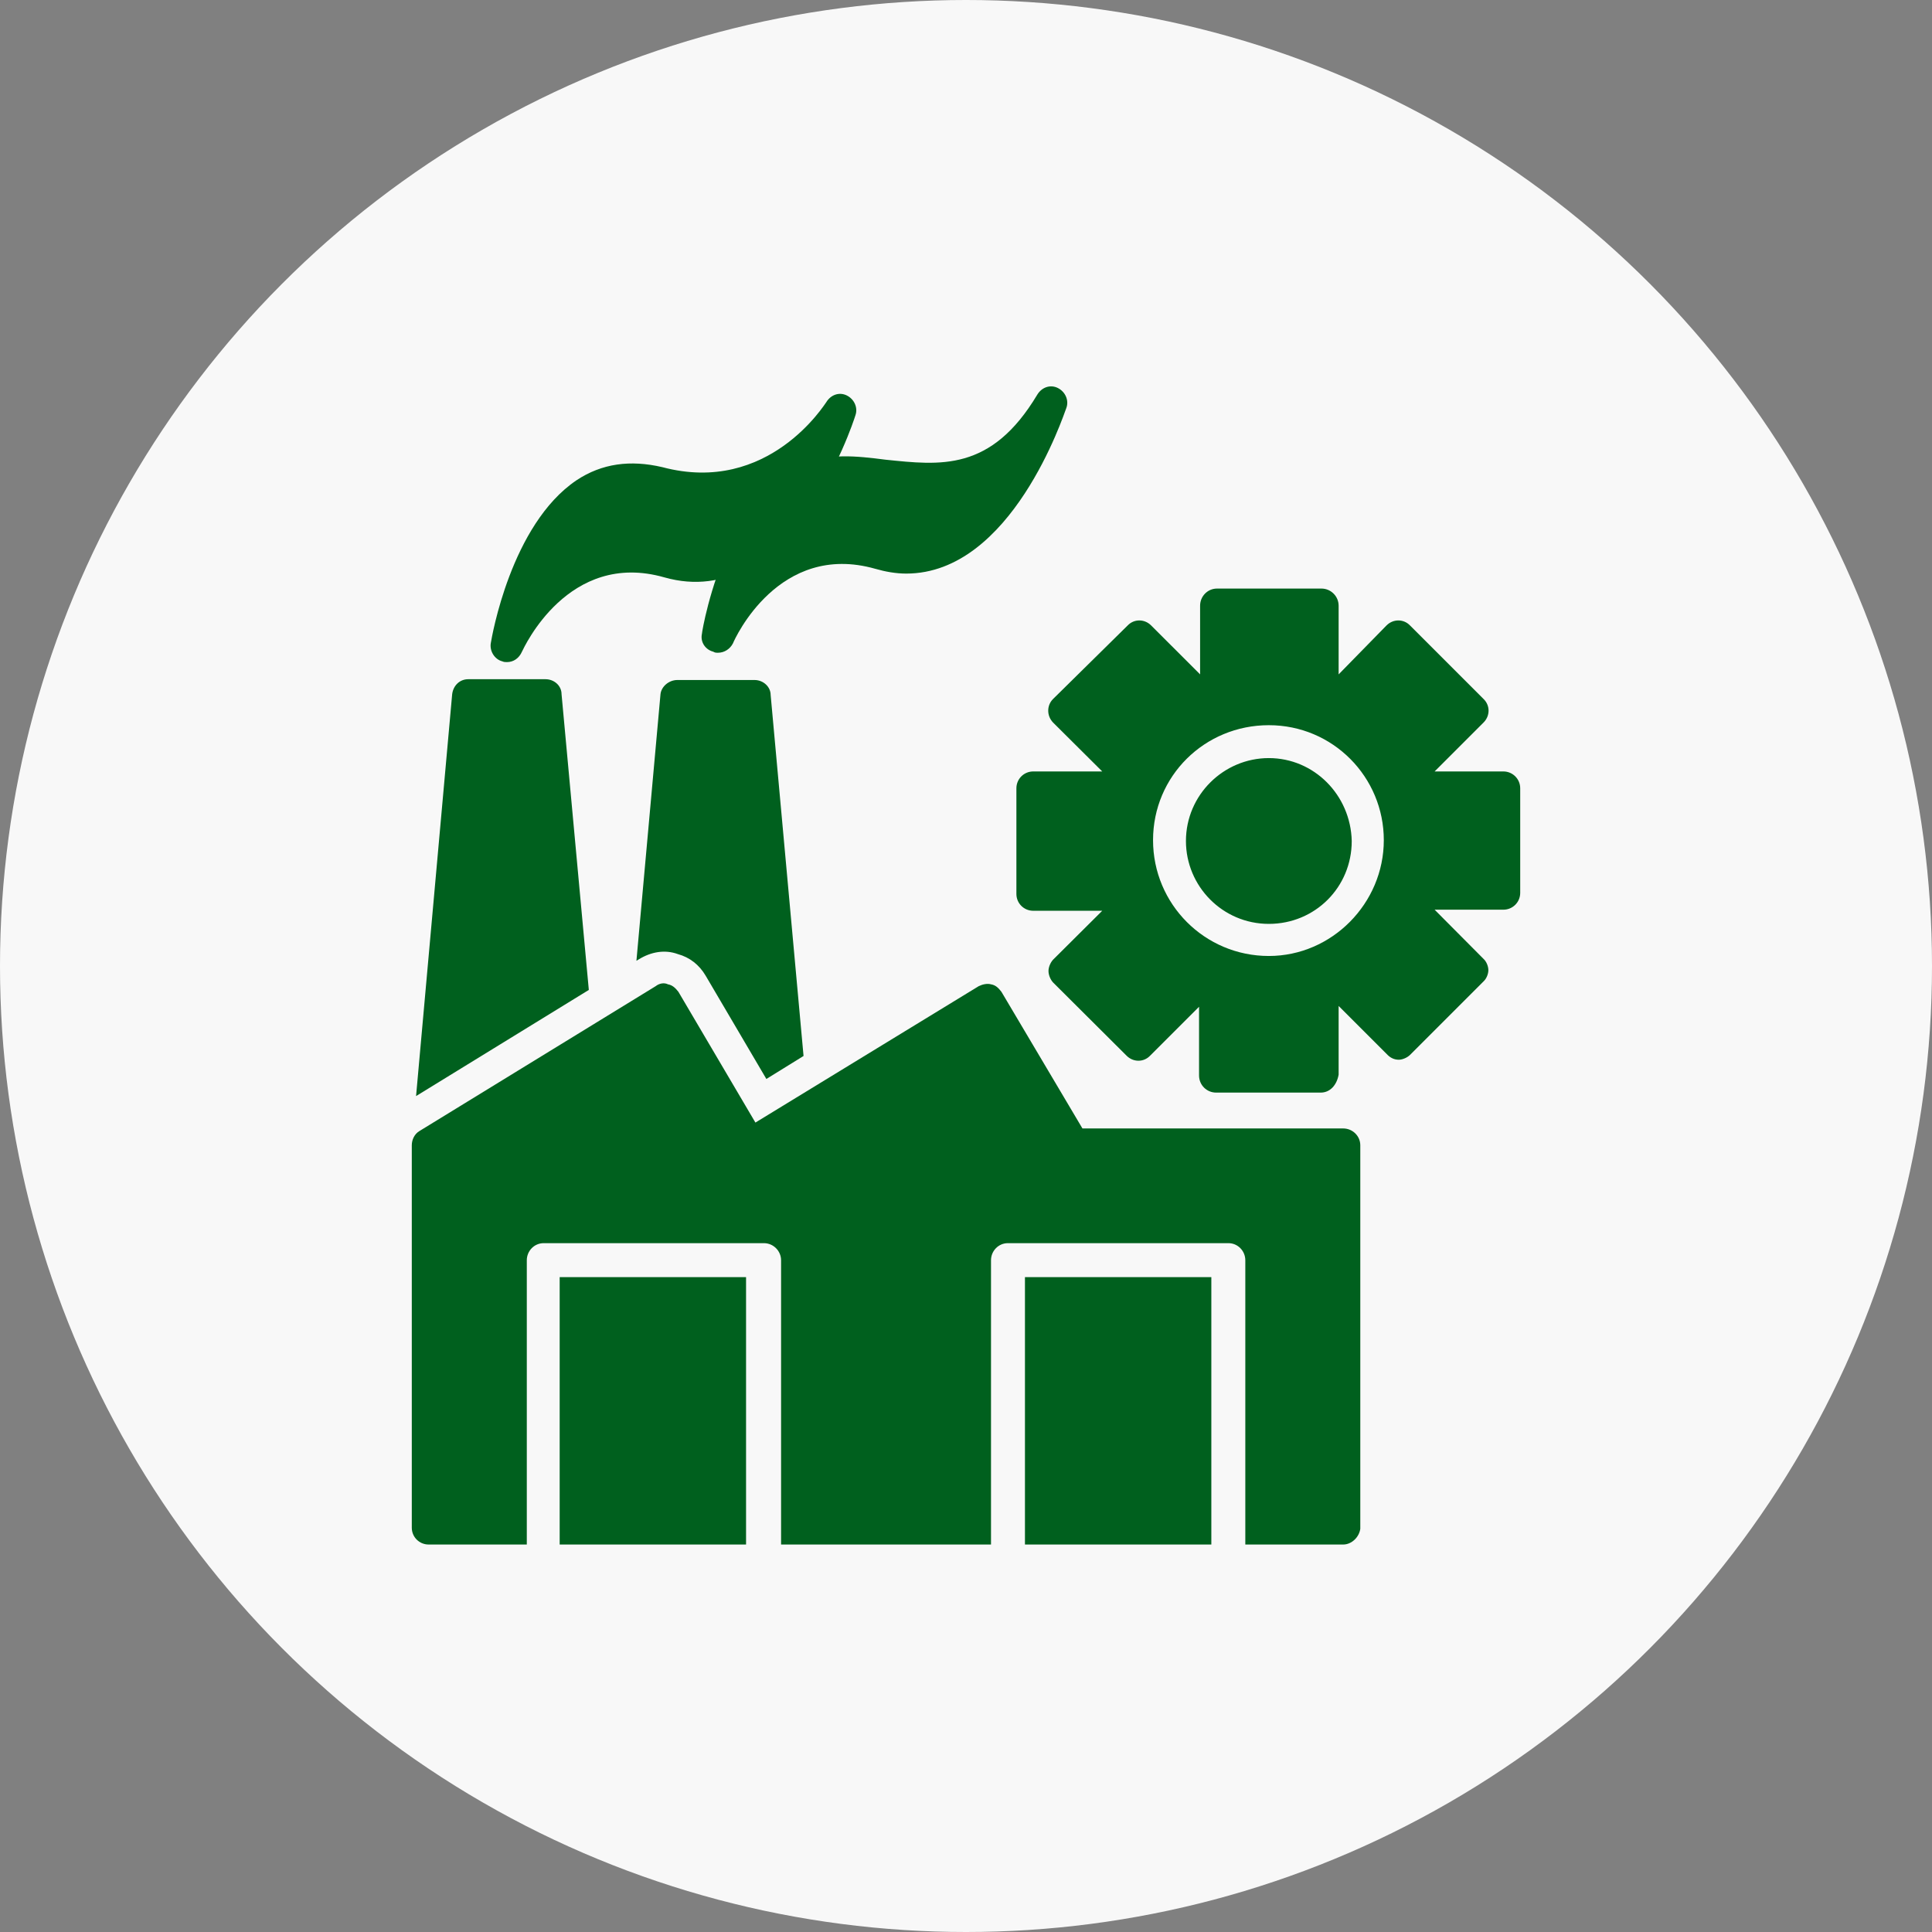 <svg width="70" height="70" viewBox="0 0 70 70" fill="none" xmlns="http://www.w3.org/2000/svg">
<rect x="0" y="0" width="70" height="70" fill="#808080" stroke="none"/>
<circle cx="35" cy="35" r="35" fill="#F8F8F8"/>
<g clip-path="url(#clip0_302_1609)">
<path fill-rule="evenodd" clip-rule="evenodd" d="M47.852 39.587H44.063C43.724 39.587 43.444 39.316 43.444 38.967V36.477L41.67 38.25C41.438 38.493 41.06 38.493 40.818 38.25L38.154 35.596C38.057 35.489 37.989 35.325 37.989 35.179C37.989 35.044 38.057 34.879 38.154 34.772L39.936 32.999H37.437C37.097 32.999 36.826 32.728 36.826 32.389V28.562C36.826 28.223 37.097 27.951 37.437 27.951H39.936L38.154 26.178C37.921 25.936 37.921 25.558 38.154 25.326L40.857 22.662C41.089 22.419 41.467 22.419 41.709 22.662L43.482 24.434V21.945C43.482 21.605 43.754 21.325 44.093 21.325H47.881C48.22 21.325 48.501 21.605 48.501 21.945V24.434L50.235 22.662C50.477 22.419 50.855 22.419 51.088 22.662L53.752 25.326C53.994 25.558 53.994 25.936 53.752 26.178L51.979 27.951H54.469C54.808 27.951 55.08 28.223 55.08 28.562V32.35C55.08 32.689 54.808 32.96 54.469 32.96H51.979L53.752 34.743C53.859 34.84 53.926 35.014 53.926 35.15C53.926 35.286 53.859 35.46 53.752 35.557L51.088 38.221C50.991 38.318 50.816 38.396 50.681 38.396C50.507 38.396 50.371 38.318 50.274 38.221L48.501 36.448V38.938C48.433 39.316 48.191 39.587 47.852 39.587ZM45.972 34.637C43.647 34.637 41.777 32.757 41.777 30.441C41.777 28.116 43.647 26.275 45.972 26.275C48.297 26.275 50.138 28.155 50.138 30.441C50.138 32.728 48.259 34.637 45.972 34.637ZM45.972 27.467C44.335 27.467 42.969 28.804 42.969 30.471C42.969 32.108 44.296 33.474 45.972 33.474C47.648 33.474 48.976 32.147 48.976 30.471C48.937 28.804 47.61 27.467 45.972 27.467Z" fill="#00601E"/>
<path fill-rule="evenodd" clip-rule="evenodd" d="M48.666 55.961H45.12V45.662C45.12 45.323 44.848 45.042 44.509 45.042H36.516C36.177 45.042 35.906 45.323 35.906 45.662V55.961H28.3V45.662C28.3 45.323 28.019 45.042 27.68 45.042H19.697C19.358 45.042 19.087 45.323 19.087 45.662V55.961H15.531C15.192 55.961 14.92 55.69 14.92 55.351V41.496C14.92 41.293 15.017 41.089 15.192 40.983L23.756 35.731C23.892 35.625 24.066 35.596 24.202 35.664C24.367 35.693 24.473 35.799 24.58 35.935L27.37 40.673L35.46 35.731C35.596 35.664 35.77 35.625 35.906 35.664C36.08 35.693 36.177 35.799 36.284 35.935L39.219 40.886H48.666C49.005 40.886 49.286 41.157 49.286 41.496V55.39C49.247 55.69 48.976 55.961 48.666 55.961ZM43.889 55.961H37.136V46.273H43.889V55.961ZM27.031 55.961H20.278V46.273H27.031V55.961Z" fill="#00601E"/>
<path fill-rule="evenodd" clip-rule="evenodd" d="M15.075 39.713L16.383 25.151C16.422 24.841 16.654 24.609 16.965 24.609H19.765C20.075 24.609 20.346 24.841 20.346 25.151L21.334 35.867L15.075 39.713Z" fill="#00601E"/>
<path fill-rule="evenodd" clip-rule="evenodd" d="M23.059 34.811L23.931 25.151C23.96 24.88 24.231 24.638 24.541 24.638H27.341C27.651 24.638 27.922 24.88 27.922 25.18L29.114 38.26L27.767 39.093L25.568 35.353C25.335 34.956 24.987 34.685 24.56 34.569C24.086 34.394 23.582 34.491 23.155 34.753L23.059 34.811Z" fill="#00601E"/>
<path fill-rule="evenodd" clip-rule="evenodd" d="M26.014 23.65C25.946 23.65 25.907 23.65 25.84 23.611C25.568 23.543 25.365 23.272 25.433 22.962C25.433 22.894 25.704 21.295 26.45 19.687C26.585 19.387 26.963 19.28 27.235 19.416L28.775 17.614C28.64 17.304 28.775 16.965 29.085 16.829C30.006 16.412 31.023 16.519 32.079 16.655C34.065 16.858 35.906 17.1 37.582 14.3C37.747 14.029 38.057 13.922 38.328 14.058C38.599 14.194 38.735 14.504 38.638 14.775C38.532 15.046 36.652 20.782 32.835 20.782C32.457 20.782 32.079 20.714 31.711 20.608C28.223 19.619 26.624 23.136 26.556 23.311C26.45 23.514 26.246 23.65 26.014 23.65Z" fill="#00601E"/>
<path fill-rule="evenodd" clip-rule="evenodd" d="M18.369 23.989C18.302 23.989 18.263 23.989 18.195 23.96C17.924 23.892 17.72 23.582 17.788 23.272C17.817 23.107 18.505 19.009 20.888 17.401C21.809 16.79 22.836 16.655 23.998 16.926C27.855 17.953 29.899 14.61 29.938 14.572C30.102 14.3 30.412 14.194 30.683 14.329C30.955 14.465 31.09 14.775 30.994 15.046C30.887 15.395 28.639 22.216 24.066 20.918C20.588 19.929 18.98 23.475 18.912 23.611C18.805 23.853 18.602 23.989 18.369 23.989Z" fill="#00601E"/>
</g>
<defs>
<clipPath id="clip0_302_1609">
<rect width="42" height="42" fill="white" transform="translate(14 14)"/>
</clipPath>
</defs>
</svg>
